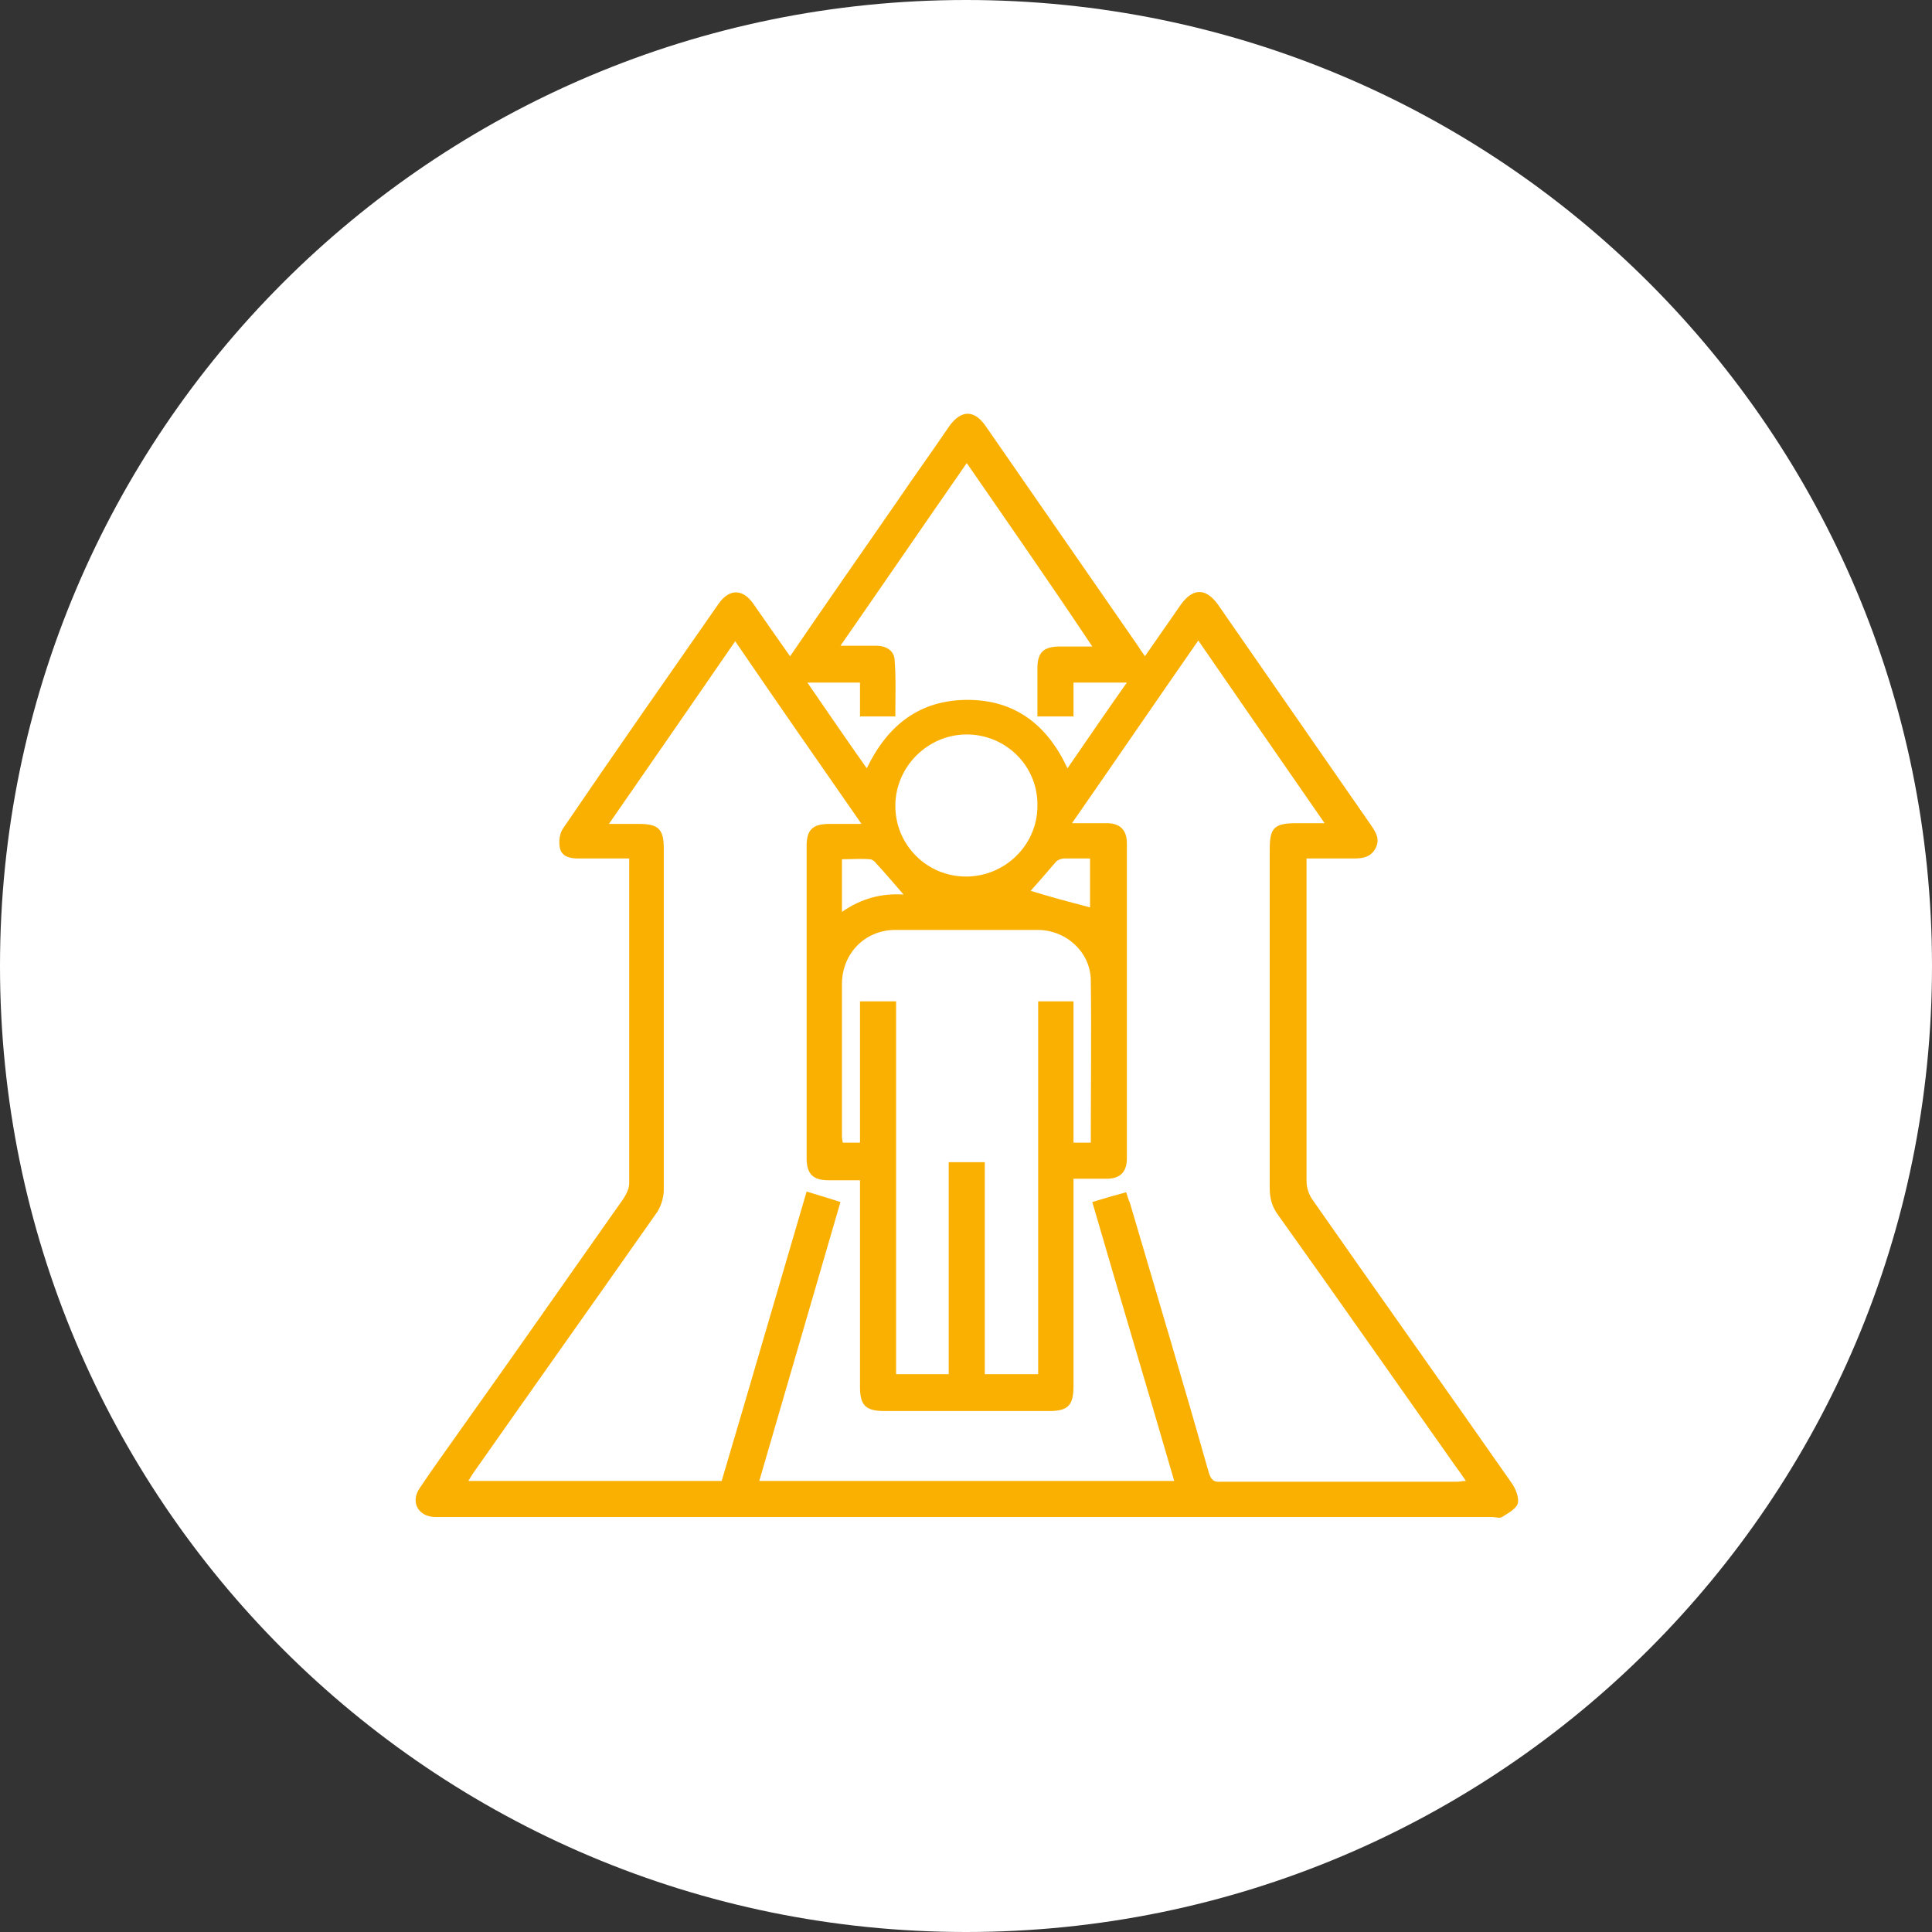 <?xml version="1.0" encoding="utf-8"?>
<!-- Generator: Adobe Illustrator 22.0.1, SVG Export Plug-In . SVG Version: 6.00 Build 0)  -->
<svg version="1.1" id="Layer_1" xmlns="http://www.w3.org/2000/svg" xmlns:xlink="http://www.w3.org/1999/xlink" x="0px" y="0px"
	 viewBox="0 0 257 257" style="enable-background:new 0 0 257 257;" xml:space="preserve">
<rect x="0" y="0" width="257" height="257" fill="#333333" stroke="none"/>
<style type="text/css">
	.st0{clip-path:url(#SVGID_2_);fill:#FFFFFF;}
	.st1{clip-path:url(#SVGID_2_);fill:#FAB001;}
</style>
<g>
	<defs>
		<rect id="SVGID_1_" width="257" height="257"/>
	</defs>
	<clipPath id="SVGID_2_">
		<use xlink:href="#SVGID_1_"  style="overflow:visible;"/>
	</clipPath>
	<path class="st0" d="M257,128.5c0,71-57.5,128.5-128.5,128.5S0,199.5,0,128.5S57.5,0,128.5,0S257,57.5,257,128.5"/>
	<path class="st1" d="M83.6,114.2c-2.4,0-4.5,0-6.6,0c-1.1,0-2.2-0.2-2.5-1.3c-0.2-0.8-0.1-2,0.4-2.7c6.8-10,13.8-20,20.7-29.9
		c1.4-2,3.2-2,4.6,0c1.6,2.3,3.2,4.6,4.9,7c4.7-6.9,9.4-13.6,14.1-20.4c2.3-3.4,4.7-6.7,7-10.1c1.6-2.3,3.4-2.4,5,0
		c6.8,9.8,13.5,19.5,20.3,29.3c0.2,0.4,0.5,0.7,0.8,1.2c1.6-2.3,3.2-4.6,4.8-6.9c1.6-2.2,3.3-2.2,4.9,0c6.8,9.8,13.6,19.6,20.4,29.4
		c0.6,0.9,1.2,1.8,0.6,3c-0.6,1.2-1.7,1.4-2.9,1.4c-2.1,0-4.1,0-6.3,0c0,0.6,0,1.1,0,1.6c0,13.8,0,27.5,0,41.3
		c0,0.9,0.3,1.8,0.8,2.5c8.8,12.6,17.7,25.1,26.5,37.7c0.5,0.7,1,1.9,0.8,2.7c-0.2,0.7-1.3,1.3-2.1,1.8c-0.3,0.2-0.9,0-1.3,0
		c-46.6,0-93.1,0-139.7,0c-0.3,0-0.7,0-1,0c-2.2-0.1-3.2-2-2-3.8c1.8-2.7,3.7-5.3,5.6-8c7.2-10.1,14.3-20.3,21.5-30.5
		c0.4-0.6,0.8-1.4,0.8-2.1c0-14,0-28,0-42V114.2z M101,197h55.2c-3.6-12.4-7.3-24.7-10.9-37.1c1.6-0.5,3-0.9,4.5-1.3
		c0.2,0.5,0.3,1,0.5,1.4c3.5,11.9,7.1,23.9,10.5,35.9c0.3,0.9,0.6,1.3,1.6,1.2c10.5,0,21,0,31.5,0c0.3,0,0.6-0.1,1.1-0.1
		c-0.5-0.7-0.8-1.2-1.2-1.7c-7.9-11.2-15.8-22.5-23.8-33.7c-0.8-1.1-1.1-2.2-1.1-3.6c0-15,0-30,0-45c0-2.9,0.6-3.5,3.6-3.5
		c1.2,0,2.3,0,3.7,0c-5.7-8.2-11.2-16.2-16.8-24.3c-5.7,8.2-11.1,16.1-16.8,24.3c1.7,0,3.2,0,4.6,0c1.8,0,2.7,0.9,2.7,2.7
		c0,14,0,27.9,0,41.9c0,1.8-0.9,2.7-2.7,2.7c-1.4,0-2.8,0-4.4,0v1.8c0,8.6,0,17.2,0,25.8c0,2.5-0.7,3.3-3.2,3.3
		c-7.3,0-14.6,0-21.9,0c-2.5,0-3.3-0.7-3.3-3.2c0-8.6,0-17.3,0-25.9v-1.6c-1.5,0-2.9,0-4.2,0c-2,0-2.9-0.8-2.9-2.9
		c0-13.9,0-27.7,0-41.6c0-2.1,0.8-2.9,3-2.9c1.3,0,2.7,0,4.3,0c-5.7-8.2-11.2-16.1-16.8-24.3c-5.6,8.1-11.1,16.1-16.8,24.3
		c1.5,0,2.8,0,4,0c2.6,0,3.3,0.7,3.3,3.3c0,15.1,0,30.3,0,45.4c0,1-0.4,2.3-1,3.1c-8,11.4-16.1,22.8-24.1,34.2
		c-0.3,0.4-0.6,0.9-0.9,1.4H96c3.8-12.8,7.5-25.6,11.3-38.5c1.6,0.5,3,0.9,4.5,1.4C108.2,172.3,104.6,184.6,101,197 M126.2,182.9
		v-28.3h4.8v28.2h7.1v-49.6h4.7V152h2.3c0-7.3,0.1-14.5,0-21.7c-0.1-3.7-3.3-6.6-7.1-6.6c-6.3,0-12.6,0-18.9,0c-4,0-7.1,3.1-7.1,7.2
		c0,6.8,0,13.5,0,20.3c0,0.3,0.1,0.6,0.1,0.8h2.3v-18.8h4.8v49.6H126.2z M128.6,61.6c-5.7,8.2-11.1,16.1-16.8,24.3
		c1.9,0,3.3,0,4.8,0c1.2,0,2.3,0.6,2.4,1.8c0.2,2.5,0.1,5.1,0.1,7.6h-4.7v-4.5h-7c2.7,3.9,5.2,7.6,7.9,11.4
		c2.8-5.8,7.1-9.1,13.4-9.1c6.3,0,10.6,3.3,13.3,9.1c2.7-3.9,5.2-7.6,7.9-11.4h-7.1v4.5H138c0-2.2,0-4.3,0-6.4c0-2.1,0.8-2.9,3-2.9
		c1.3,0,2.7,0,4.3,0C139.7,77.6,134.2,69.7,128.6,61.6 M128.6,97.7c-5.2,0-9.5,4.3-9.5,9.5c0,5.2,4.2,9.4,9.4,9.4
		c5.2,0,9.5-4.2,9.5-9.4C138.1,101.9,133.8,97.7,128.6,97.7 M120.2,119c-1.3-1.5-2.4-2.8-3.6-4.1c-0.2-0.3-0.6-0.6-0.9-0.6
		c-1.2-0.1-2.4,0-3.7,0v7C114.6,119.5,117.3,118.8,120.2,119 M145,120.7v-6.5c-1.2,0-2.4,0-3.5,0c-0.3,0-0.8,0.2-1,0.4
		c-1.2,1.4-2.4,2.8-3.4,3.9C139.7,119.3,142.3,120,145,120.7"/>
</g>
</svg>
